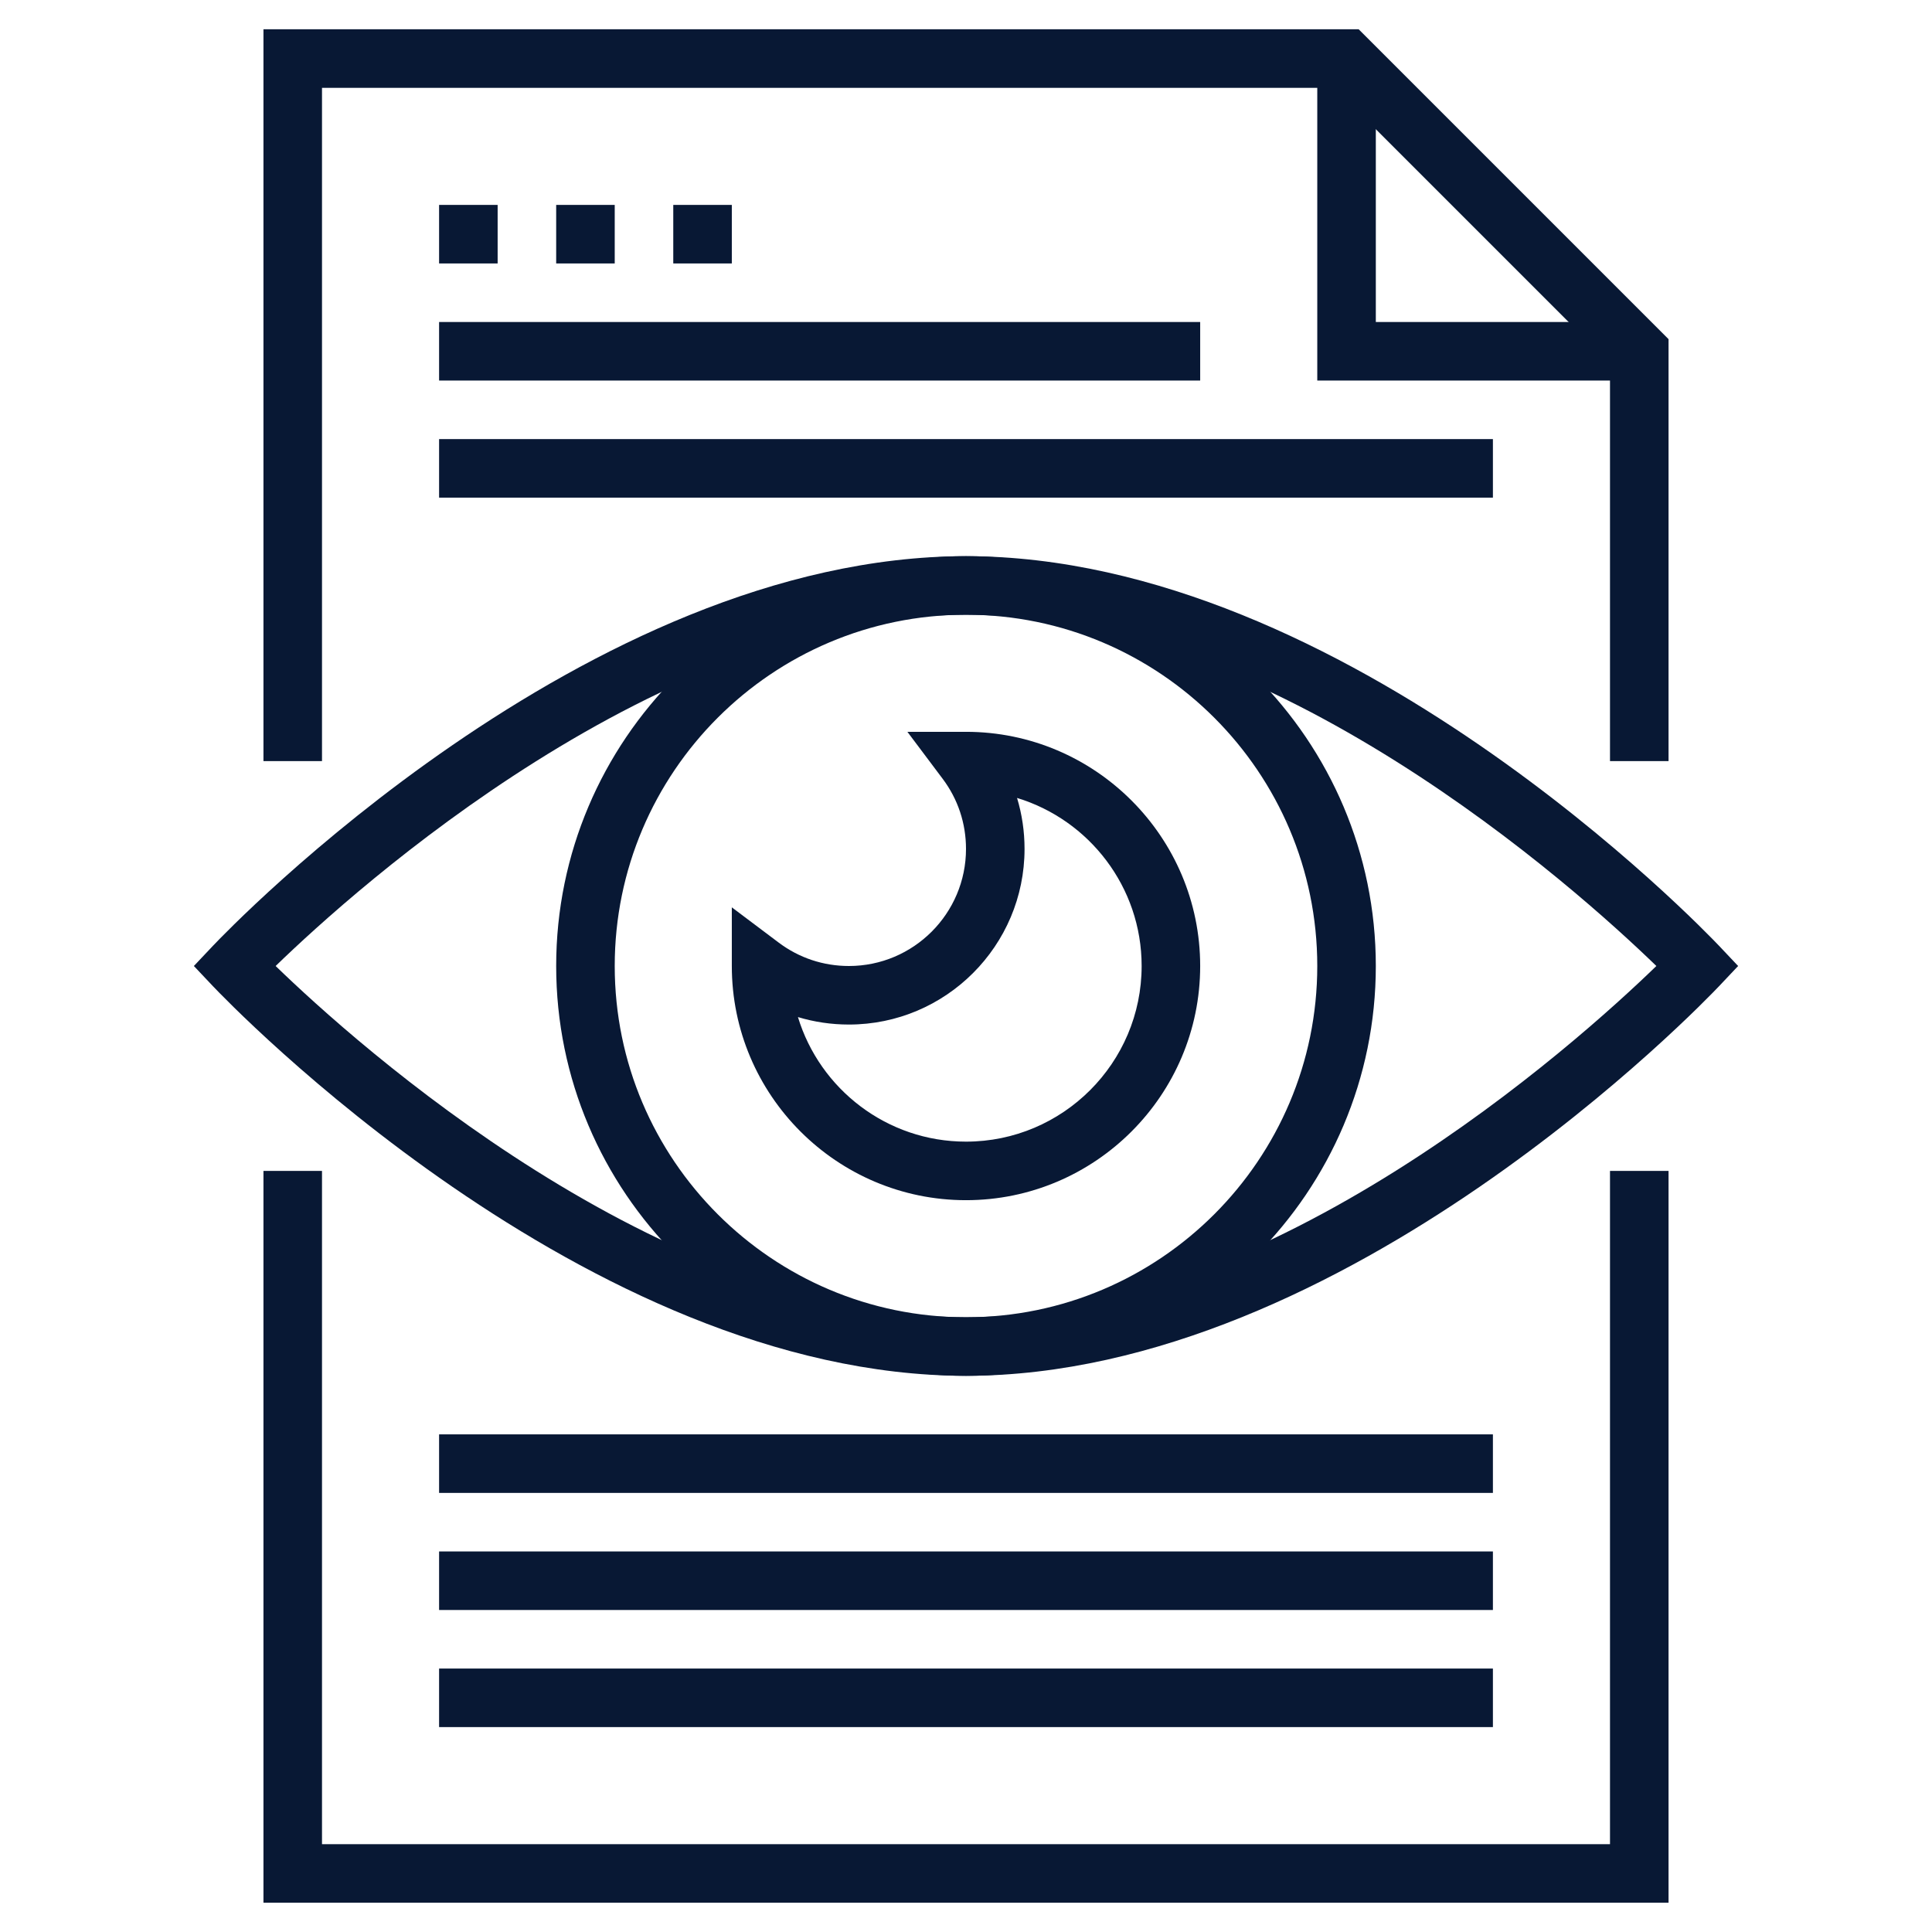 <?xml version="1.0" encoding="UTF-8"?>
<svg id="layer1" xmlns="http://www.w3.org/2000/svg" baseProfile="tiny" version="1.2" viewBox="0 0 66 66">
  <!-- Generator: Adobe Illustrator 29.6.1, SVG Export Plug-In . SVG Version: 2.1.1 Build 9)  -->
  <polygon points="57 26 55 26 55 12.414 45.586 3 11 3 11 26 9 26 9 1 46.414 1 57 11.586 57 26" fill="#081834"/>
  <polygon points="57 65 9 65 9 40 11 40 11 63 55 63 55 40 57 40 57 65" fill="#081834"/>
  <rect x="15" y="7" width="2" height="2" fill="#081834"/>
  <rect x="19" y="7" width="2" height="2" fill="#081834"/>
  <rect x="23" y="7" width="2" height="2" fill="#081834"/>
  <rect x="15" y="11" width="26" height="2" fill="#081834"/>
  <rect x="15" y="15" width="36" height="2" fill="#081834"/>
  <rect x="15" y="53" width="36" height="2" fill="#081834"/>
  <rect x="15" y="49" width="36" height="2" fill="#081834"/>
  <rect x="15" y="57" width="36" height="2" fill="#081834"/>
  <polygon points="56 13 45 13 45 2 47 2 47 11 56 11 56 13" fill="#081834"/>
  <g>
    <path d="M33,47c-12.984,0-25.212-12.77-25.727-13.312l-.65-.688.65-.688c.515-.543,12.742-13.312,25.727-13.312s25.212,12.77,25.727,13.312l.65.688-.65.688c-.515.543-12.742,13.312-25.727,13.312ZM9.416,33c2.728,2.645,13.126,12,23.584,12s20.855-9.355,23.584-12c-2.729-2.645-13.126-12-23.584-12s-20.856,9.355-23.584,12Z" fill="#081834"/>
    <path d="M33,47c-7.72,0-14-6.28-14-14s6.28-14,14-14,14,6.28,14,14-6.28,14-14,14ZM33,21c-6.617,0-12,5.383-12,12s5.383,12,12,12,12-5.383,12-12-5.383-12-12-12Z" fill="#081834"/>
    <path d="M33,41c-4.411,0-8-3.589-8-8v-2.004l1.602,1.205c.694.522,1.524.799,2.398.799,2.206,0,4-1.794,4-4,0-.873-.276-1.703-.8-2.399l-1.202-1.601h2.002c4.411,0,8,3.589,8,8s-3.589,8-8,8ZM27.259,34.745c.749,2.46,3.039,4.255,5.741,4.255,3.309,0,6-2.691,6-6,0-2.702-1.795-4.992-4.256-5.741.169.559.256,1.143.256,1.741,0,3.309-2.691,6-6,6-.599,0-1.184-.087-1.741-.255Z" fill="#081834"/>
  </g>
</svg>
